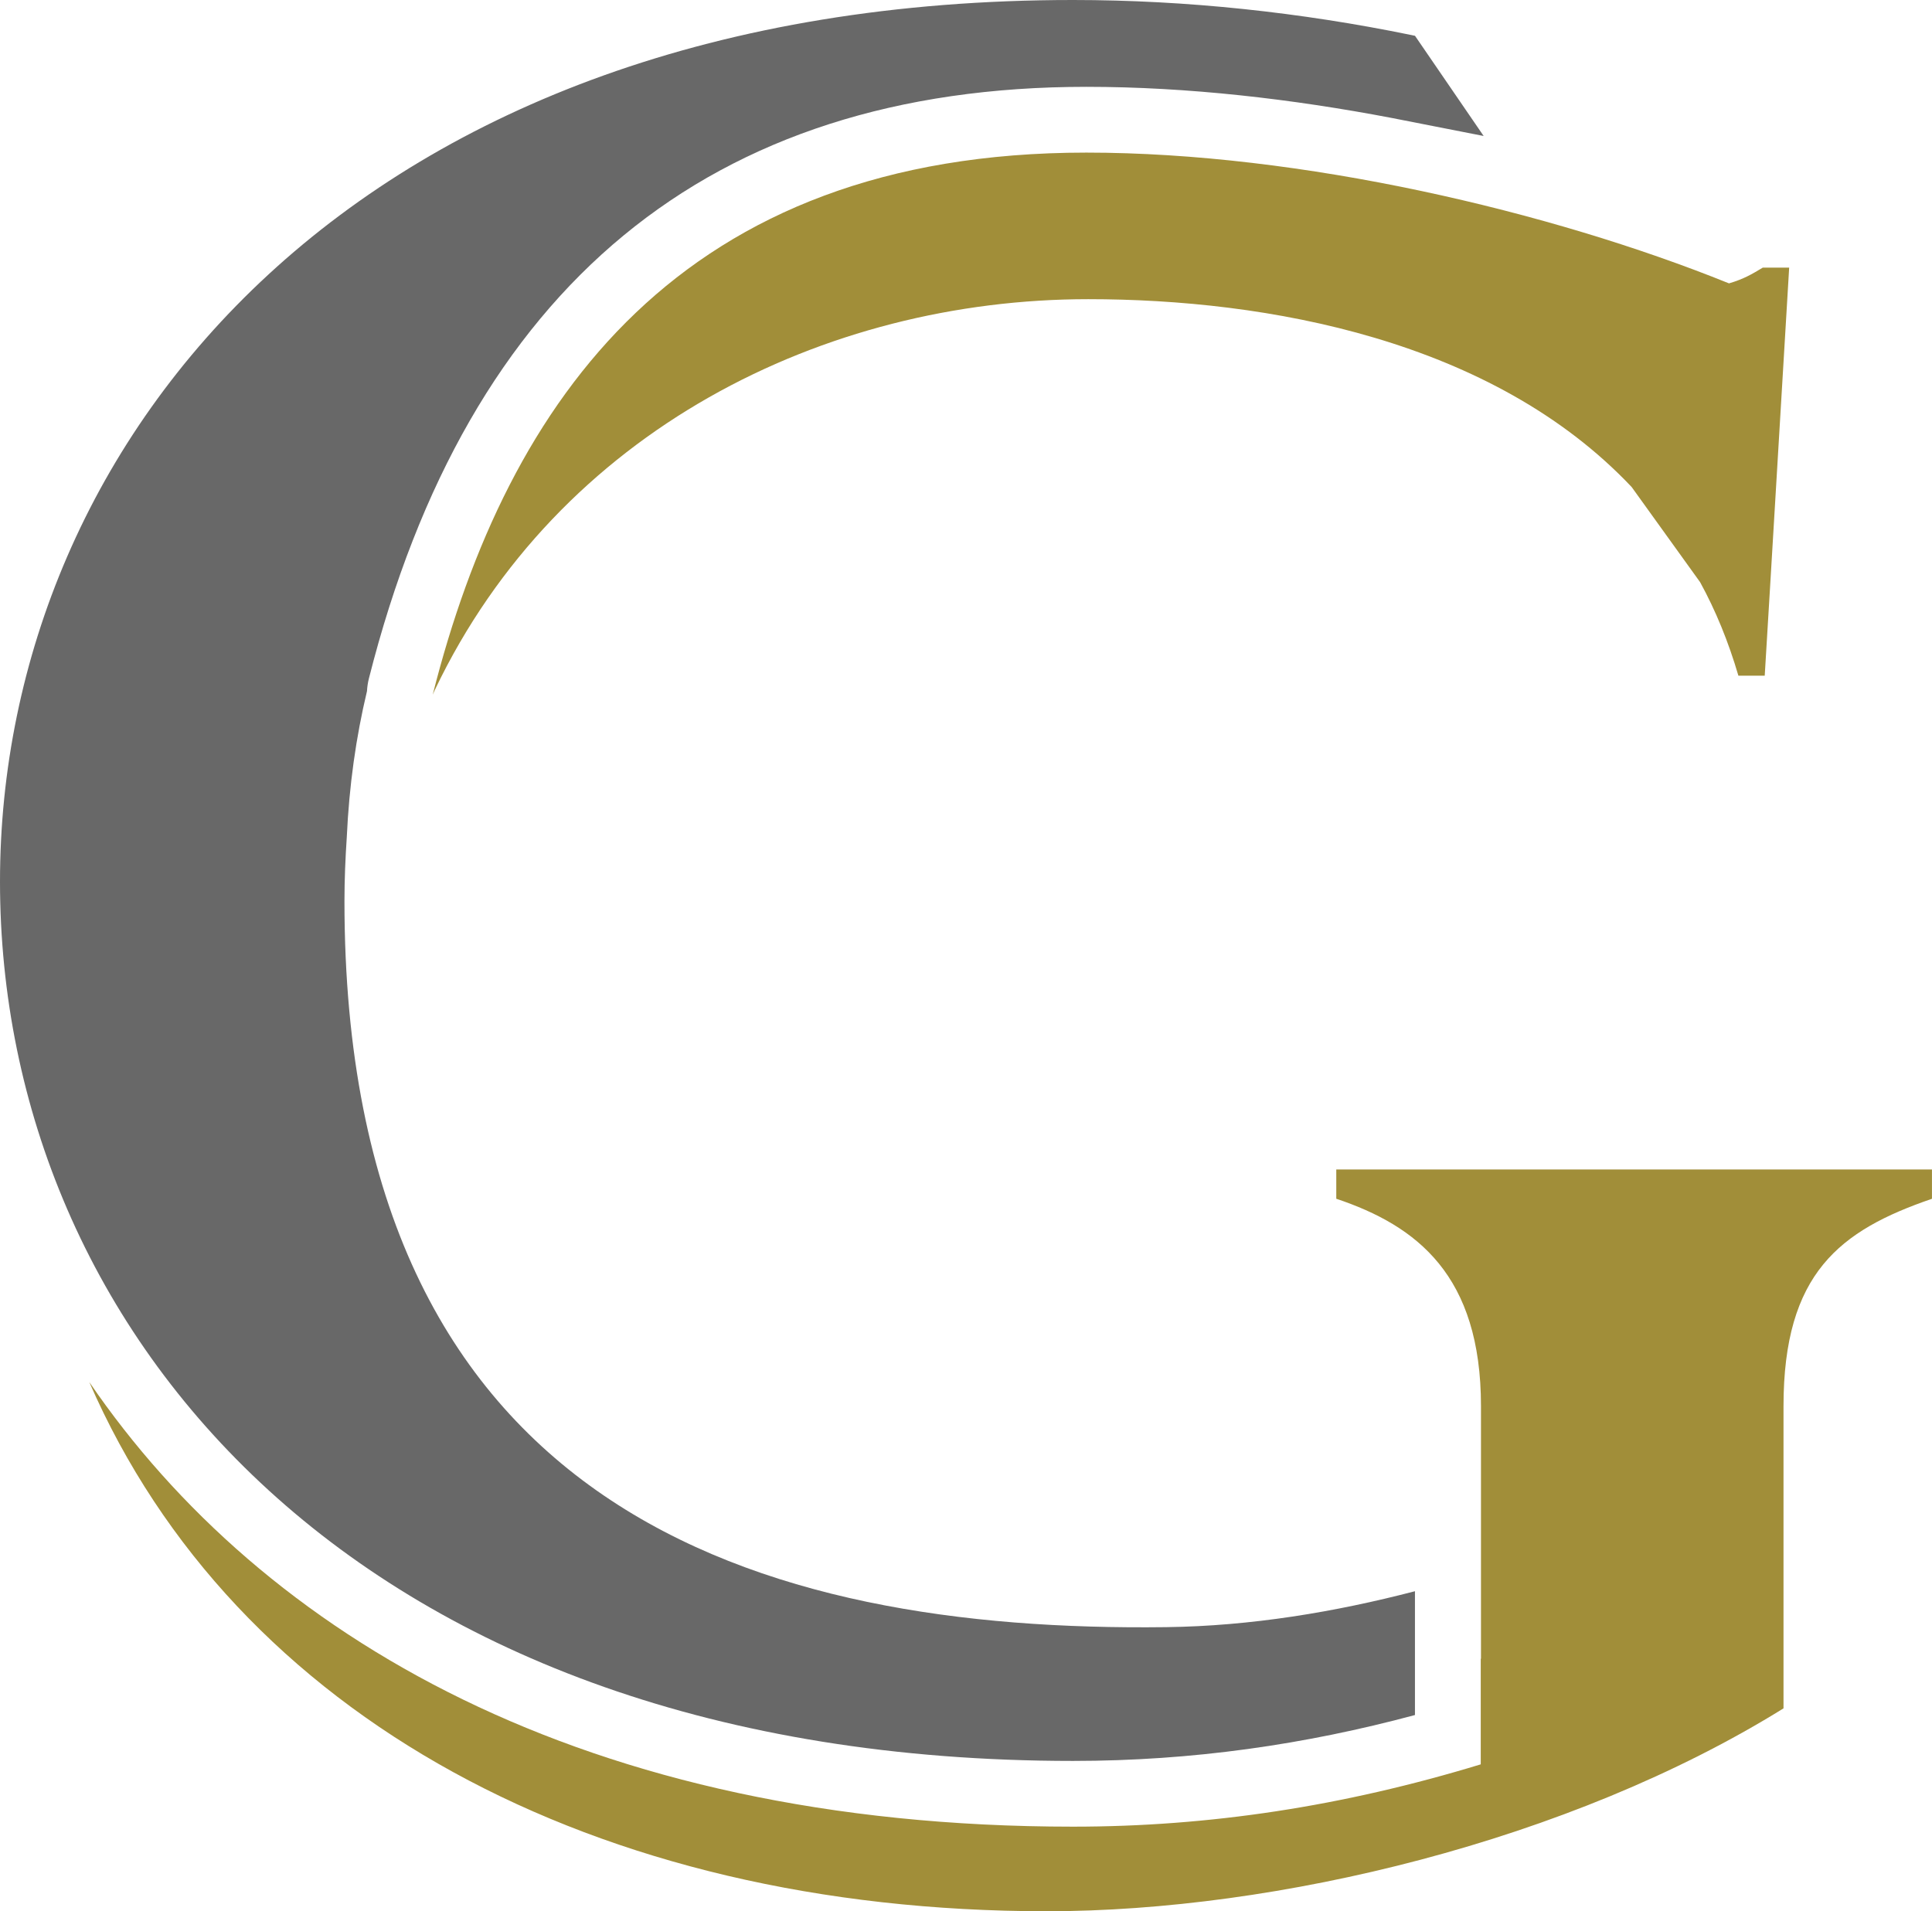 <?xml version="1.0" encoding="utf-8"?>
<!-- Generator: Adobe Illustrator 16.2.0, SVG Export Plug-In . SVG Version: 6.00 Build 0)  -->
<!DOCTYPE svg PUBLIC "-//W3C//DTD SVG 1.1//EN" "http://www.w3.org/Graphics/SVG/1.1/DTD/svg11.dtd">
<svg version="1.1" id="Calque_1" xmlns="http://www.w3.org/2000/svg" xmlns:xlink="http://www.w3.org/1999/xlink" x="0px" y="0px"
	 width="58.561px" height="57.936px" viewBox="0 0 58.561 57.936" enable-background="new 0 0 58.561 57.936" xml:space="preserve">
<g>
	<defs>
		<rect id="SVGID_1_" y="0" width="58.561" height="57.935"/>
	</defs>
	<clipPath id="SVGID_2_">
		<use xlink:href="#SVGID_1_"  overflow="visible"/>
	</clipPath>
	<path clip-path="url(#SVGID_2_)" fill="#686868" d="M10.441,27.318c0-0.66,0.028-1.302,0.07-1.935
		c0.071-1.564,0.28-3.042,0.613-4.433c0.007-0.126,0.025-0.253,0.057-0.38C14.192,8.668,21.508,2.632,32.929,2.632
		c3.084,0,6.247,0.37,9.248,0.942c0.238,0.045,2.557,0.5,2.794,0.548L42.89,1.085c-0.042-0.008-0.084-0.017-0.125-0.026
		C39.44,0.377,35.969,0,32.524,0C10.879,0,0,13.26,0,26.724c0,13.669,10.879,26.655,32.524,26.655c3.627,0,7.045-0.499,10.365-1.391
		v-3.25v-0.503c-2.41,0.628-4.976,1.058-7.548,1.089C23.081,49.479,10.441,45.848,10.441,27.318"/>
	<path clip-path="url(#SVGID_2_)" fill="#A18E39" d="M40.504,35.45v0.888c2.449,0.821,4.386,2.324,4.386,6.288v7.654
		c-0.002,0.002-0.005,0.003-0.007,0.004v3.199c-4.178,1.274-8.232,1.889-12.358,1.889c-14.795,0-24.563-5.779-29.819-13.478
		C7.126,52.05,18.051,57.936,31.731,57.936c6.95,0,15.835-2.119,22.329-6.15v-9.159c0-4.032,1.709-5.331,4.5-6.288V35.45H40.504z"/>
	<path clip-path="url(#SVGID_2_)" fill="#A18E39" d="M53.433,8.112c-0.342,0.205-0.569,0.342-1.025,0.478
		c-5.411-2.187-12.985-3.964-19.479-3.964c-12.268,0-17.546,7.467-19.813,16.433c0.023-0.049,0.043-0.1,0.066-0.149
		c3.754-7.86,11.808-11.841,19.804-11.841c5.411,0,12.251,1.224,16.472,5.695l2.074,2.883c0.472,0.86,0.859,1.805,1.161,2.836h0.798
		l0.171-2.836l0.57-9.535H53.433z"/>
</g>
</svg>
